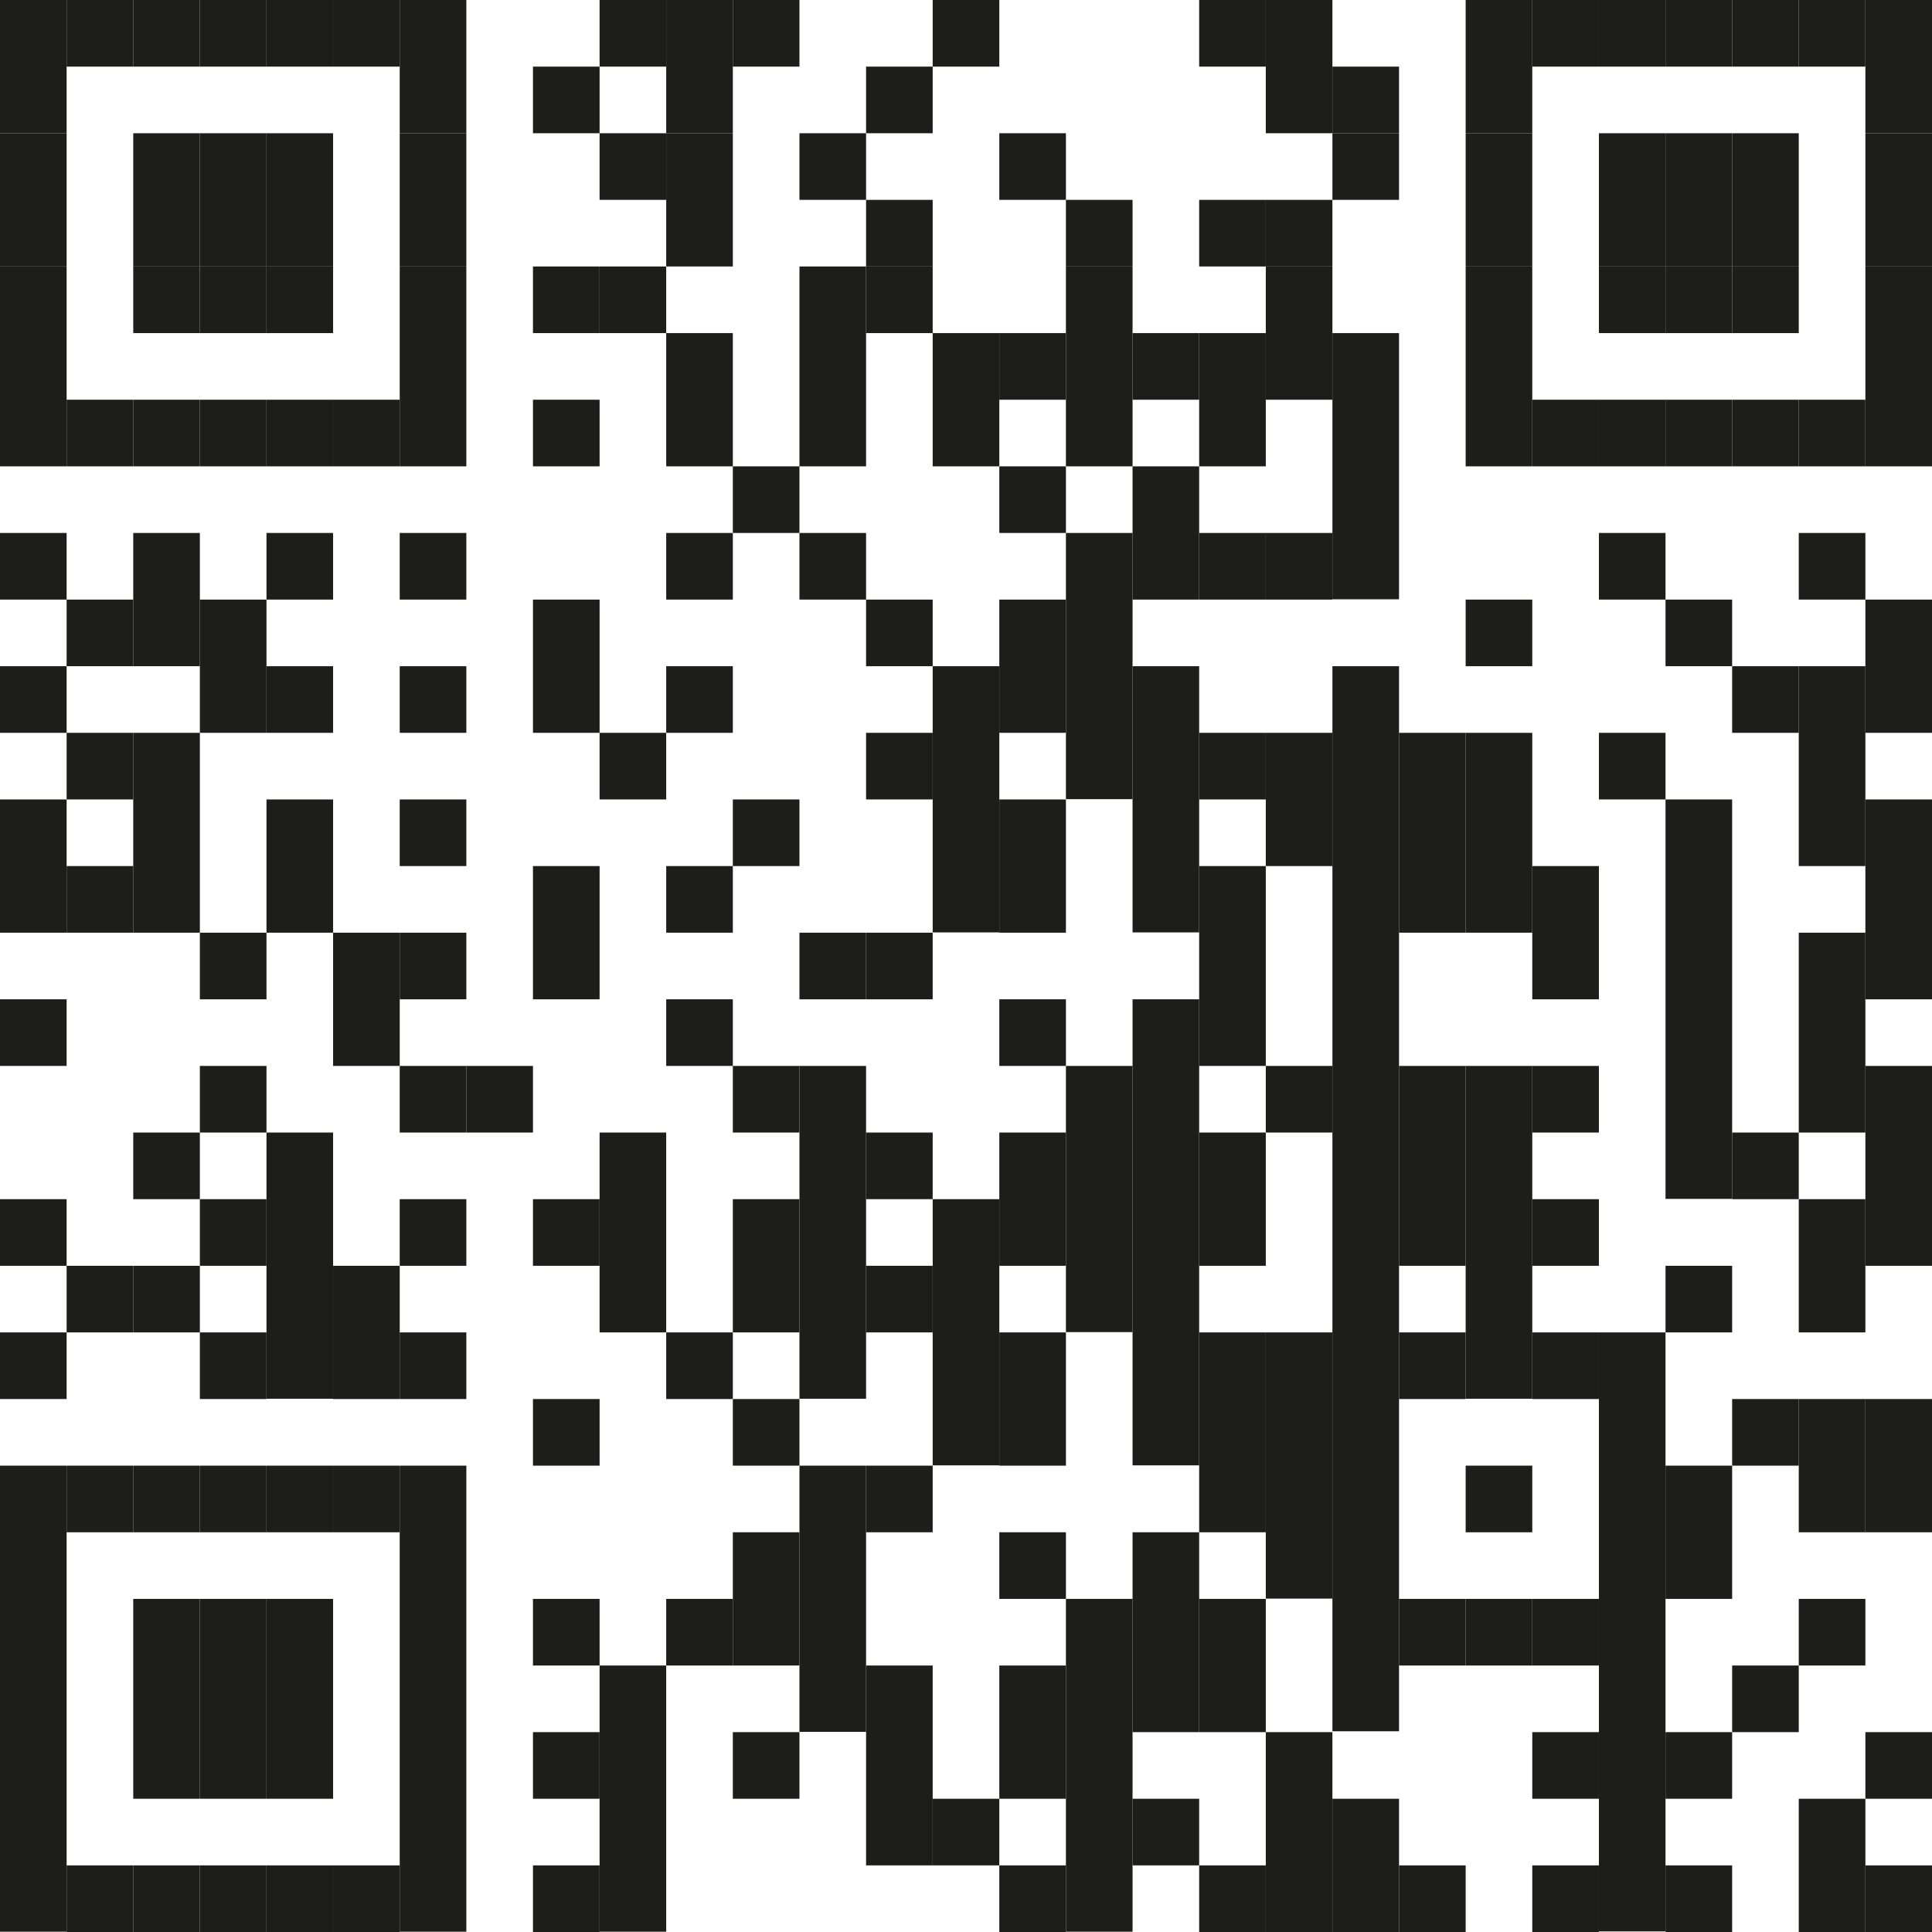 <svg id="Laag_1" data-name="Laag 1" xmlns="http://www.w3.org/2000/svg" viewBox="0 0 66.7 66.7">
  <defs>
    <style>
      .cls-1 {
        fill: #1d1d1b;
      }
    </style>
  </defs>
  <g>
    <rect class="cls-1" width="2.3" height="4.6"/>
    <rect class="cls-1" y="4.6" width="2.3" height="4.6"/>
    <rect class="cls-1" y="9.2" width="2.3" height="6.9"/>
    <rect class="cls-1" y="18.4" width="2.3" height="2.3"/>
    <rect class="cls-1" y="23" width="2.3" height="2.3"/>
    <rect class="cls-1" y="27.6" width="2.3" height="4.6"/>
    <rect class="cls-1" y="34.5" width="2.3" height="2.3"/>
    <rect class="cls-1" y="41.4" width="2.3" height="2.3"/>
    <rect class="cls-1" y="46" width="2.3" height="2.3"/>
    <rect class="cls-1" y="50.6" width="2.3" height="16.09"/>
    <rect class="cls-1" x="2.3" width="2.3" height="2.3"/>
    <rect class="cls-1" x="2.3" y="13.8" width="2.3" height="2.3"/>
    <rect class="cls-1" x="2.3" y="20.7" width="2.3" height="2.3"/>
    <rect class="cls-1" x="2.3" y="25.3" width="2.3" height="2.3"/>
    <rect class="cls-1" x="2.3" y="29.9" width="2.3" height="2.3"/>
    <rect class="cls-1" x="2.3" y="43.7" width="2.3" height="2.3"/>
    <rect class="cls-1" x="2.3" y="50.6" width="2.3" height="2.3"/>
    <rect class="cls-1" x="2.3" y="64.4" width="2.3" height="2.3"/>
    <rect class="cls-1" x="4.6" width="2.3" height="2.3"/>
    <rect class="cls-1" x="4.6" y="4.6" width="2.3" height="4.6"/>
    <rect class="cls-1" x="4.6" y="9.2" width="2.3" height="2.3"/>
    <rect class="cls-1" x="4.6" y="13.8" width="2.3" height="2.3"/>
    <rect class="cls-1" x="4.6" y="18.4" width="2.3" height="4.6"/>
    <rect class="cls-1" x="4.6" y="25.3" width="2.3" height="6.9"/>
    <rect class="cls-1" x="4.6" y="39.1" width="2.3" height="2.3"/>
    <rect class="cls-1" x="4.6" y="43.7" width="2.3" height="2.3"/>
    <rect class="cls-1" x="4.6" y="50.6" width="2.3" height="2.3"/>
    <rect class="cls-1" x="4.6" y="55.2" width="2.3" height="6.9"/>
    <rect class="cls-1" x="4.6" y="64.4" width="2.3" height="2.3"/>
    <rect class="cls-1" x="6.9" width="2.3" height="2.3"/>
    <rect class="cls-1" x="6.9" y="4.6" width="2.3" height="4.6"/>
    <rect class="cls-1" x="6.9" y="9.2" width="2.3" height="2.3"/>
    <rect class="cls-1" x="6.9" y="13.8" width="2.3" height="2.3"/>
    <rect class="cls-1" x="6.9" y="20.7" width="2.3" height="4.6"/>
    <rect class="cls-1" x="6.9" y="32.2" width="2.3" height="2.3"/>
    <rect class="cls-1" x="6.9" y="36.8" width="2.3" height="2.3"/>
    <rect class="cls-1" x="6.9" y="41.4" width="2.3" height="2.3"/>
    <rect class="cls-1" x="6.9" y="46" width="2.3" height="2.3"/>
    <rect class="cls-1" x="6.9" y="50.6" width="2.3" height="2.3"/>
    <rect class="cls-1" x="6.9" y="55.2" width="2.3" height="6.9"/>
    <rect class="cls-1" x="6.9" y="64.4" width="2.3" height="2.3"/>
    <rect class="cls-1" x="9.2" width="2.3" height="2.3"/>
    <rect class="cls-1" x="9.2" y="4.6" width="2.3" height="4.6"/>
    <rect class="cls-1" x="9.2" y="9.2" width="2.3" height="2.3"/>
    <rect class="cls-1" x="9.2" y="13.8" width="2.3" height="2.3"/>
    <rect class="cls-1" x="9.2" y="18.4" width="2.3" height="2.3"/>
    <rect class="cls-1" x="9.2" y="23" width="2.3" height="2.3"/>
    <rect class="cls-1" x="9.2" y="27.6" width="2.3" height="4.6"/>
    <rect class="cls-1" x="9.2" y="39.1" width="2.3" height="9.19"/>
    <rect class="cls-1" x="9.2" y="50.6" width="2.3" height="2.3"/>
    <rect class="cls-1" x="9.2" y="55.2" width="2.3" height="6.9"/>
    <rect class="cls-1" x="9.2" y="64.4" width="2.3" height="2.3"/>
    <rect class="cls-1" x="11.5" width="2.3" height="2.3"/>
    <rect class="cls-1" x="11.5" y="13.8" width="2.3" height="2.3"/>
    <rect class="cls-1" x="11.5" y="32.2" width="2.3" height="4.6"/>
    <rect class="cls-1" x="11.5" y="43.7" width="2.3" height="4.6"/>
    <rect class="cls-1" x="11.5" y="50.6" width="2.3" height="2.3"/>
    <rect class="cls-1" x="11.5" y="64.4" width="2.3" height="2.3"/>
    <rect class="cls-1" x="13.8" width="2.3" height="4.6"/>
    <rect class="cls-1" x="13.8" y="4.6" width="2.3" height="4.6"/>
    <rect class="cls-1" x="13.8" y="9.2" width="2.3" height="6.9"/>
    <rect class="cls-1" x="13.8" y="18.4" width="2.3" height="2.3"/>
    <rect class="cls-1" x="13.8" y="23" width="2.3" height="2.3"/>
    <rect class="cls-1" x="13.8" y="27.6" width="2.3" height="2.3"/>
    <rect class="cls-1" x="13.8" y="32.2" width="2.3" height="2.3"/>
    <rect class="cls-1" x="13.8" y="36.8" width="2.3" height="2.3"/>
    <rect class="cls-1" x="13.8" y="41.4" width="2.3" height="2.3"/>
    <rect class="cls-1" x="13.8" y="46" width="2.3" height="2.3"/>
    <rect class="cls-1" x="13.8" y="50.6" width="2.3" height="16.09"/>
    <rect class="cls-1" x="16.1" y="36.8" width="2.3" height="2.3"/>
    <rect class="cls-1" x="18.4" y="2.3" width="2.3" height="2.3"/>
    <rect class="cls-1" x="18.4" y="9.2" width="2.3" height="2.3"/>
    <rect class="cls-1" x="18.4" y="13.8" width="2.3" height="2.3"/>
    <rect class="cls-1" x="18.4" y="20.7" width="2.3" height="4.6"/>
    <rect class="cls-1" x="18.4" y="29.9" width="2.3" height="4.6"/>
    <rect class="cls-1" x="18.4" y="41.4" width="2.3" height="2.3"/>
    <rect class="cls-1" x="18.4" y="48.3" width="2.3" height="2.3"/>
    <rect class="cls-1" x="18.4" y="55.2" width="2.3" height="2.3"/>
    <rect class="cls-1" x="18.4" y="59.8" width="2.3" height="2.3"/>
    <rect class="cls-1" x="18.4" y="64.4" width="2.3" height="2.3"/>
    <rect class="cls-1" x="20.7" width="2.3" height="2.3"/>
    <rect class="cls-1" x="20.7" y="4.6" width="2.3" height="2.3"/>
    <rect class="cls-1" x="20.7" y="9.2" width="2.3" height="2.3"/>
    <rect class="cls-1" x="20.7" y="25.3" width="2.3" height="2.3"/>
    <rect class="cls-1" x="20.7" y="39.1" width="2.3" height="6.9"/>
    <rect class="cls-1" x="20.7" y="57.5" width="2.3" height="9.19"/>
    <rect class="cls-1" x="23" width="2.3" height="4.6"/>
    <rect class="cls-1" x="23" y="4.6" width="2.3" height="4.6"/>
    <rect class="cls-1" x="23" y="11.5" width="2.3" height="4.6"/>
    <rect class="cls-1" x="23" y="18.4" width="2.3" height="2.3"/>
    <rect class="cls-1" x="23" y="23" width="2.3" height="2.3"/>
    <rect class="cls-1" x="23" y="29.9" width="2.3" height="2.3"/>
    <rect class="cls-1" x="23" y="34.5" width="2.3" height="2.3"/>
    <rect class="cls-1" x="23" y="46" width="2.3" height="2.3"/>
    <rect class="cls-1" x="23" y="55.2" width="2.3" height="2.3"/>
    <rect class="cls-1" x="25.3" width="2.3" height="2.3"/>
    <rect class="cls-1" x="25.3" y="16.1" width="2.3" height="2.3"/>
    <rect class="cls-1" x="25.3" y="27.6" width="2.3" height="2.3"/>
    <rect class="cls-1" x="25.3" y="36.8" width="2.3" height="2.3"/>
    <rect class="cls-1" x="25.3" y="41.4" width="2.3" height="4.6"/>
    <rect class="cls-1" x="25.3" y="48.3" width="2.3" height="2.3"/>
    <rect class="cls-1" x="25.3" y="52.9" width="2.3" height="4.6"/>
    <rect class="cls-1" x="25.3" y="59.8" width="2.3" height="2.3"/>
    <rect class="cls-1" x="27.6" y="4.6" width="2.3" height="2.3"/>
    <rect class="cls-1" x="27.6" y="9.2" width="2.3" height="6.9"/>
    <rect class="cls-1" x="27.6" y="18.4" width="2.3" height="2.3"/>
    <rect class="cls-1" x="27.6" y="32.2" width="2.3" height="2.3"/>
    <rect class="cls-1" x="27.6" y="36.8" width="2.3" height="11.49"/>
    <rect class="cls-1" x="27.6" y="50.6" width="2.3" height="9.19"/>
    <rect class="cls-1" x="29.9" y="2.3" width="2.3" height="2.3"/>
    <rect class="cls-1" x="29.9" y="6.9" width="2.3" height="2.3"/>
    <rect class="cls-1" x="29.9" y="9.2" width="2.3" height="2.3"/>
    <rect class="cls-1" x="29.9" y="20.7" width="2.3" height="2.3"/>
    <rect class="cls-1" x="29.9" y="25.3" width="2.3" height="2.3"/>
    <rect class="cls-1" x="29.9" y="32.2" width="2.3" height="2.3"/>
    <rect class="cls-1" x="29.9" y="39.1" width="2.3" height="2.3"/>
    <rect class="cls-1" x="29.9" y="43.7" width="2.3" height="2.3"/>
    <rect class="cls-1" x="29.9" y="50.6" width="2.3" height="2.3"/>
    <rect class="cls-1" x="29.9" y="57.5" width="2.3" height="6.9"/>
    <rect class="cls-1" x="32.2" width="2.3" height="2.3"/>
    <rect class="cls-1" x="32.2" y="11.5" width="2.3" height="4.6"/>
    <rect class="cls-1" x="32.2" y="23" width="2.3" height="9.19"/>
    <rect class="cls-1" x="32.2" y="41.4" width="2.3" height="9.19"/>
    <rect class="cls-1" x="32.2" y="62.1" width="2.3" height="2.3"/>
    <rect class="cls-1" x="34.5" y="4.6" width="2.3" height="2.3"/>
    <rect class="cls-1" x="34.5" y="11.5" width="2.3" height="2.3"/>
    <rect class="cls-1" x="34.5" y="16.1" width="2.3" height="2.3"/>
    <rect class="cls-1" x="34.5" y="20.7" width="2.3" height="4.6"/>
    <rect class="cls-1" x="34.5" y="27.6" width="2.3" height="4.6"/>
    <rect class="cls-1" x="34.5" y="34.5" width="2.3" height="2.3"/>
    <rect class="cls-1" x="34.5" y="39.1" width="2.3" height="4.6"/>
    <rect class="cls-1" x="34.5" y="46" width="2.3" height="4.6"/>
    <rect class="cls-1" x="34.5" y="52.9" width="2.3" height="2.3"/>
    <rect class="cls-1" x="34.5" y="57.5" width="2.3" height="4.6"/>
    <rect class="cls-1" x="34.5" y="64.4" width="2.3" height="2.3"/>
    <rect class="cls-1" x="36.8" y="6.9" width="2.3" height="2.3"/>
    <rect class="cls-1" x="36.8" y="9.2" width="2.3" height="6.9"/>
    <rect class="cls-1" x="36.8" y="18.4" width="2.3" height="9.19"/>
    <rect class="cls-1" x="36.8" y="36.8" width="2.3" height="9.19"/>
    <rect class="cls-1" x="36.8" y="55.2" width="2.3" height="11.49"/>
    <rect class="cls-1" x="39.1" y="11.5" width="2.3" height="2.3"/>
    <rect class="cls-1" x="39.1" y="16.1" width="2.3" height="4.6"/>
    <rect class="cls-1" x="39.1" y="23" width="2.3" height="9.19"/>
    <rect class="cls-1" x="39.1" y="34.5" width="2.3" height="16.09"/>
    <rect class="cls-1" x="39.1" y="52.9" width="2.3" height="6.9"/>
    <rect class="cls-1" x="39.1" y="62.1" width="2.3" height="2.3"/>
    <rect class="cls-1" x="41.4" width="2.3" height="2.3"/>
    <rect class="cls-1" x="41.4" y="6.9" width="2.3" height="2.3"/>
    <rect class="cls-1" x="41.4" y="11.5" width="2.3" height="4.6"/>
    <rect class="cls-1" x="41.4" y="18.4" width="2.3" height="2.3"/>
    <rect class="cls-1" x="41.4" y="25.3" width="2.3" height="2.3"/>
    <rect class="cls-1" x="41.4" y="29.9" width="2.3" height="6.9"/>
    <rect class="cls-1" x="41.4" y="39.1" width="2.3" height="4.6"/>
    <rect class="cls-1" x="41.4" y="46" width="2.3" height="6.9"/>
    <rect class="cls-1" x="41.4" y="55.2" width="2.3" height="4.6"/>
    <rect class="cls-1" x="41.4" y="64.4" width="2.3" height="2.3"/>
    <rect class="cls-1" x="43.7" width="2.3" height="4.6"/>
    <rect class="cls-1" x="43.7" y="6.9" width="2.3" height="2.3"/>
    <rect class="cls-1" x="43.7" y="9.2" width="2.3" height="4.6"/>
    <rect class="cls-1" x="43.7" y="18.4" width="2.3" height="2.3"/>
    <rect class="cls-1" x="43.7" y="25.3" width="2.3" height="4.6"/>
    <rect class="cls-1" x="43.7" y="36.8" width="2.3" height="2.3"/>
    <rect class="cls-1" x="43.7" y="46" width="2.3" height="9.19"/>
    <rect class="cls-1" x="43.7" y="59.8" width="2.3" height="6.9"/>
    <rect class="cls-1" x="46" y="2.3" width="2.3" height="2.3"/>
    <rect class="cls-1" x="46" y="4.6" width="2.3" height="2.3"/>
    <rect class="cls-1" x="46" y="11.5" width="2.3" height="9.19"/>
    <rect class="cls-1" x="46" y="23" width="2.3" height="36.77"/>
    <rect class="cls-1" x="46" y="62.1" width="2.3" height="4.6"/>
    <rect class="cls-1" x="48.3" y="25.3" width="2.3" height="6.9"/>
    <rect class="cls-1" x="48.3" y="36.8" width="2.3" height="6.9"/>
    <rect class="cls-1" x="48.3" y="46" width="2.3" height="2.3"/>
    <rect class="cls-1" x="48.3" y="55.2" width="2.3" height="2.3"/>
    <rect class="cls-1" x="48.3" y="64.4" width="2.3" height="2.3"/>
    <rect class="cls-1" x="50.6" width="2.3" height="4.6"/>
    <rect class="cls-1" x="50.6" y="4.6" width="2.3" height="4.6"/>
    <rect class="cls-1" x="50.6" y="9.2" width="2.3" height="6.9"/>
    <rect class="cls-1" x="50.6" y="20.7" width="2.3" height="2.3"/>
    <rect class="cls-1" x="50.6" y="25.3" width="2.3" height="6.9"/>
    <rect class="cls-1" x="50.6" y="36.8" width="2.3" height="11.49"/>
    <rect class="cls-1" x="50.6" y="50.6" width="2.3" height="2.3"/>
    <rect class="cls-1" x="50.6" y="55.2" width="2.3" height="2.3"/>
    <rect class="cls-1" x="52.9" width="2.3" height="2.3"/>
    <rect class="cls-1" x="52.9" y="13.8" width="2.3" height="2.3"/>
    <rect class="cls-1" x="52.9" y="29.9" width="2.3" height="4.6"/>
    <rect class="cls-1" x="52.9" y="36.8" width="2.3" height="2.3"/>
    <rect class="cls-1" x="52.9" y="41.4" width="2.3" height="2.3"/>
    <rect class="cls-1" x="52.9" y="46" width="2.3" height="2.3"/>
    <rect class="cls-1" x="52.9" y="55.2" width="2.3" height="2.3"/>
    <rect class="cls-1" x="52.9" y="59.8" width="2.3" height="2.3"/>
    <rect class="cls-1" x="52.9" y="64.4" width="2.3" height="2.3"/>
    <rect class="cls-1" x="55.2" width="2.3" height="2.3"/>
    <rect class="cls-1" x="55.2" y="4.6" width="2.3" height="4.6"/>
    <rect class="cls-1" x="55.2" y="9.2" width="2.3" height="2.3"/>
    <rect class="cls-1" x="55.2" y="13.8" width="2.3" height="2.3"/>
    <rect class="cls-1" x="55.2" y="18.4" width="2.3" height="2.3"/>
    <rect class="cls-1" x="55.2" y="25.3" width="2.3" height="2.3"/>
    <rect class="cls-1" x="55.2" y="46" width="2.3" height="20.68"/>
    <rect class="cls-1" x="57.5" width="2.3" height="2.3"/>
    <rect class="cls-1" x="57.5" y="4.6" width="2.3" height="4.6"/>
    <rect class="cls-1" x="57.5" y="9.2" width="2.3" height="2.3"/>
    <rect class="cls-1" x="57.5" y="13.8" width="2.3" height="2.3"/>
    <rect class="cls-1" x="57.5" y="20.7" width="2.3" height="2.3"/>
    <rect class="cls-1" x="57.5" y="27.6" width="2.3" height="13.79"/>
    <rect class="cls-1" x="57.5" y="43.7" width="2.3" height="2.3"/>
    <rect class="cls-1" x="57.5" y="50.6" width="2.3" height="4.6"/>
    <rect class="cls-1" x="57.5" y="59.8" width="2.3" height="2.3"/>
    <rect class="cls-1" x="57.5" y="64.4" width="2.3" height="2.3"/>
    <rect class="cls-1" x="59.8" width="2.3" height="2.3"/>
    <rect class="cls-1" x="59.8" y="4.6" width="2.3" height="4.6"/>
    <rect class="cls-1" x="59.8" y="9.2" width="2.3" height="2.3"/>
    <rect class="cls-1" x="59.8" y="13.8" width="2.3" height="2.3"/>
    <rect class="cls-1" x="59.8" y="23" width="2.3" height="2.3"/>
    <rect class="cls-1" x="59.8" y="39.1" width="2.3" height="2.3"/>
    <rect class="cls-1" x="59.8" y="48.3" width="2.3" height="2.3"/>
    <rect class="cls-1" x="59.8" y="57.5" width="2.3" height="2.3"/>
    <rect class="cls-1" x="62.1" width="2.3" height="2.3"/>
    <rect class="cls-1" x="62.1" y="13.8" width="2.3" height="2.3"/>
    <rect class="cls-1" x="62.1" y="18.4" width="2.3" height="2.3"/>
    <rect class="cls-1" x="62.1" y="23" width="2.3" height="6.9"/>
    <rect class="cls-1" x="62.1" y="32.2" width="2.3" height="6.9"/>
    <rect class="cls-1" x="62.1" y="41.4" width="2.3" height="4.6"/>
    <rect class="cls-1" x="62.1" y="48.3" width="2.3" height="4.6"/>
    <rect class="cls-1" x="62.1" y="55.2" width="2.3" height="2.3"/>
    <rect class="cls-1" x="62.1" y="62.1" width="2.3" height="4.6"/>
    <rect class="cls-1" x="64.4" width="2.3" height="4.6"/>
    <rect class="cls-1" x="64.4" y="4.6" width="2.3" height="4.6"/>
    <rect class="cls-1" x="64.4" y="9.2" width="2.3" height="6.9"/>
    <rect class="cls-1" x="64.4" y="20.7" width="2.3" height="4.6"/>
    <rect class="cls-1" x="64.4" y="27.6" width="2.3" height="6.9"/>
    <rect class="cls-1" x="64.4" y="36.8" width="2.3" height="6.9"/>
    <rect class="cls-1" x="64.4" y="48.3" width="2.3" height="4.6"/>
    <rect class="cls-1" x="64.4" y="59.8" width="2.3" height="2.3"/>
    <rect class="cls-1" x="64.4" y="64.4" width="2.3" height="2.3"/>
  </g>
</svg>
